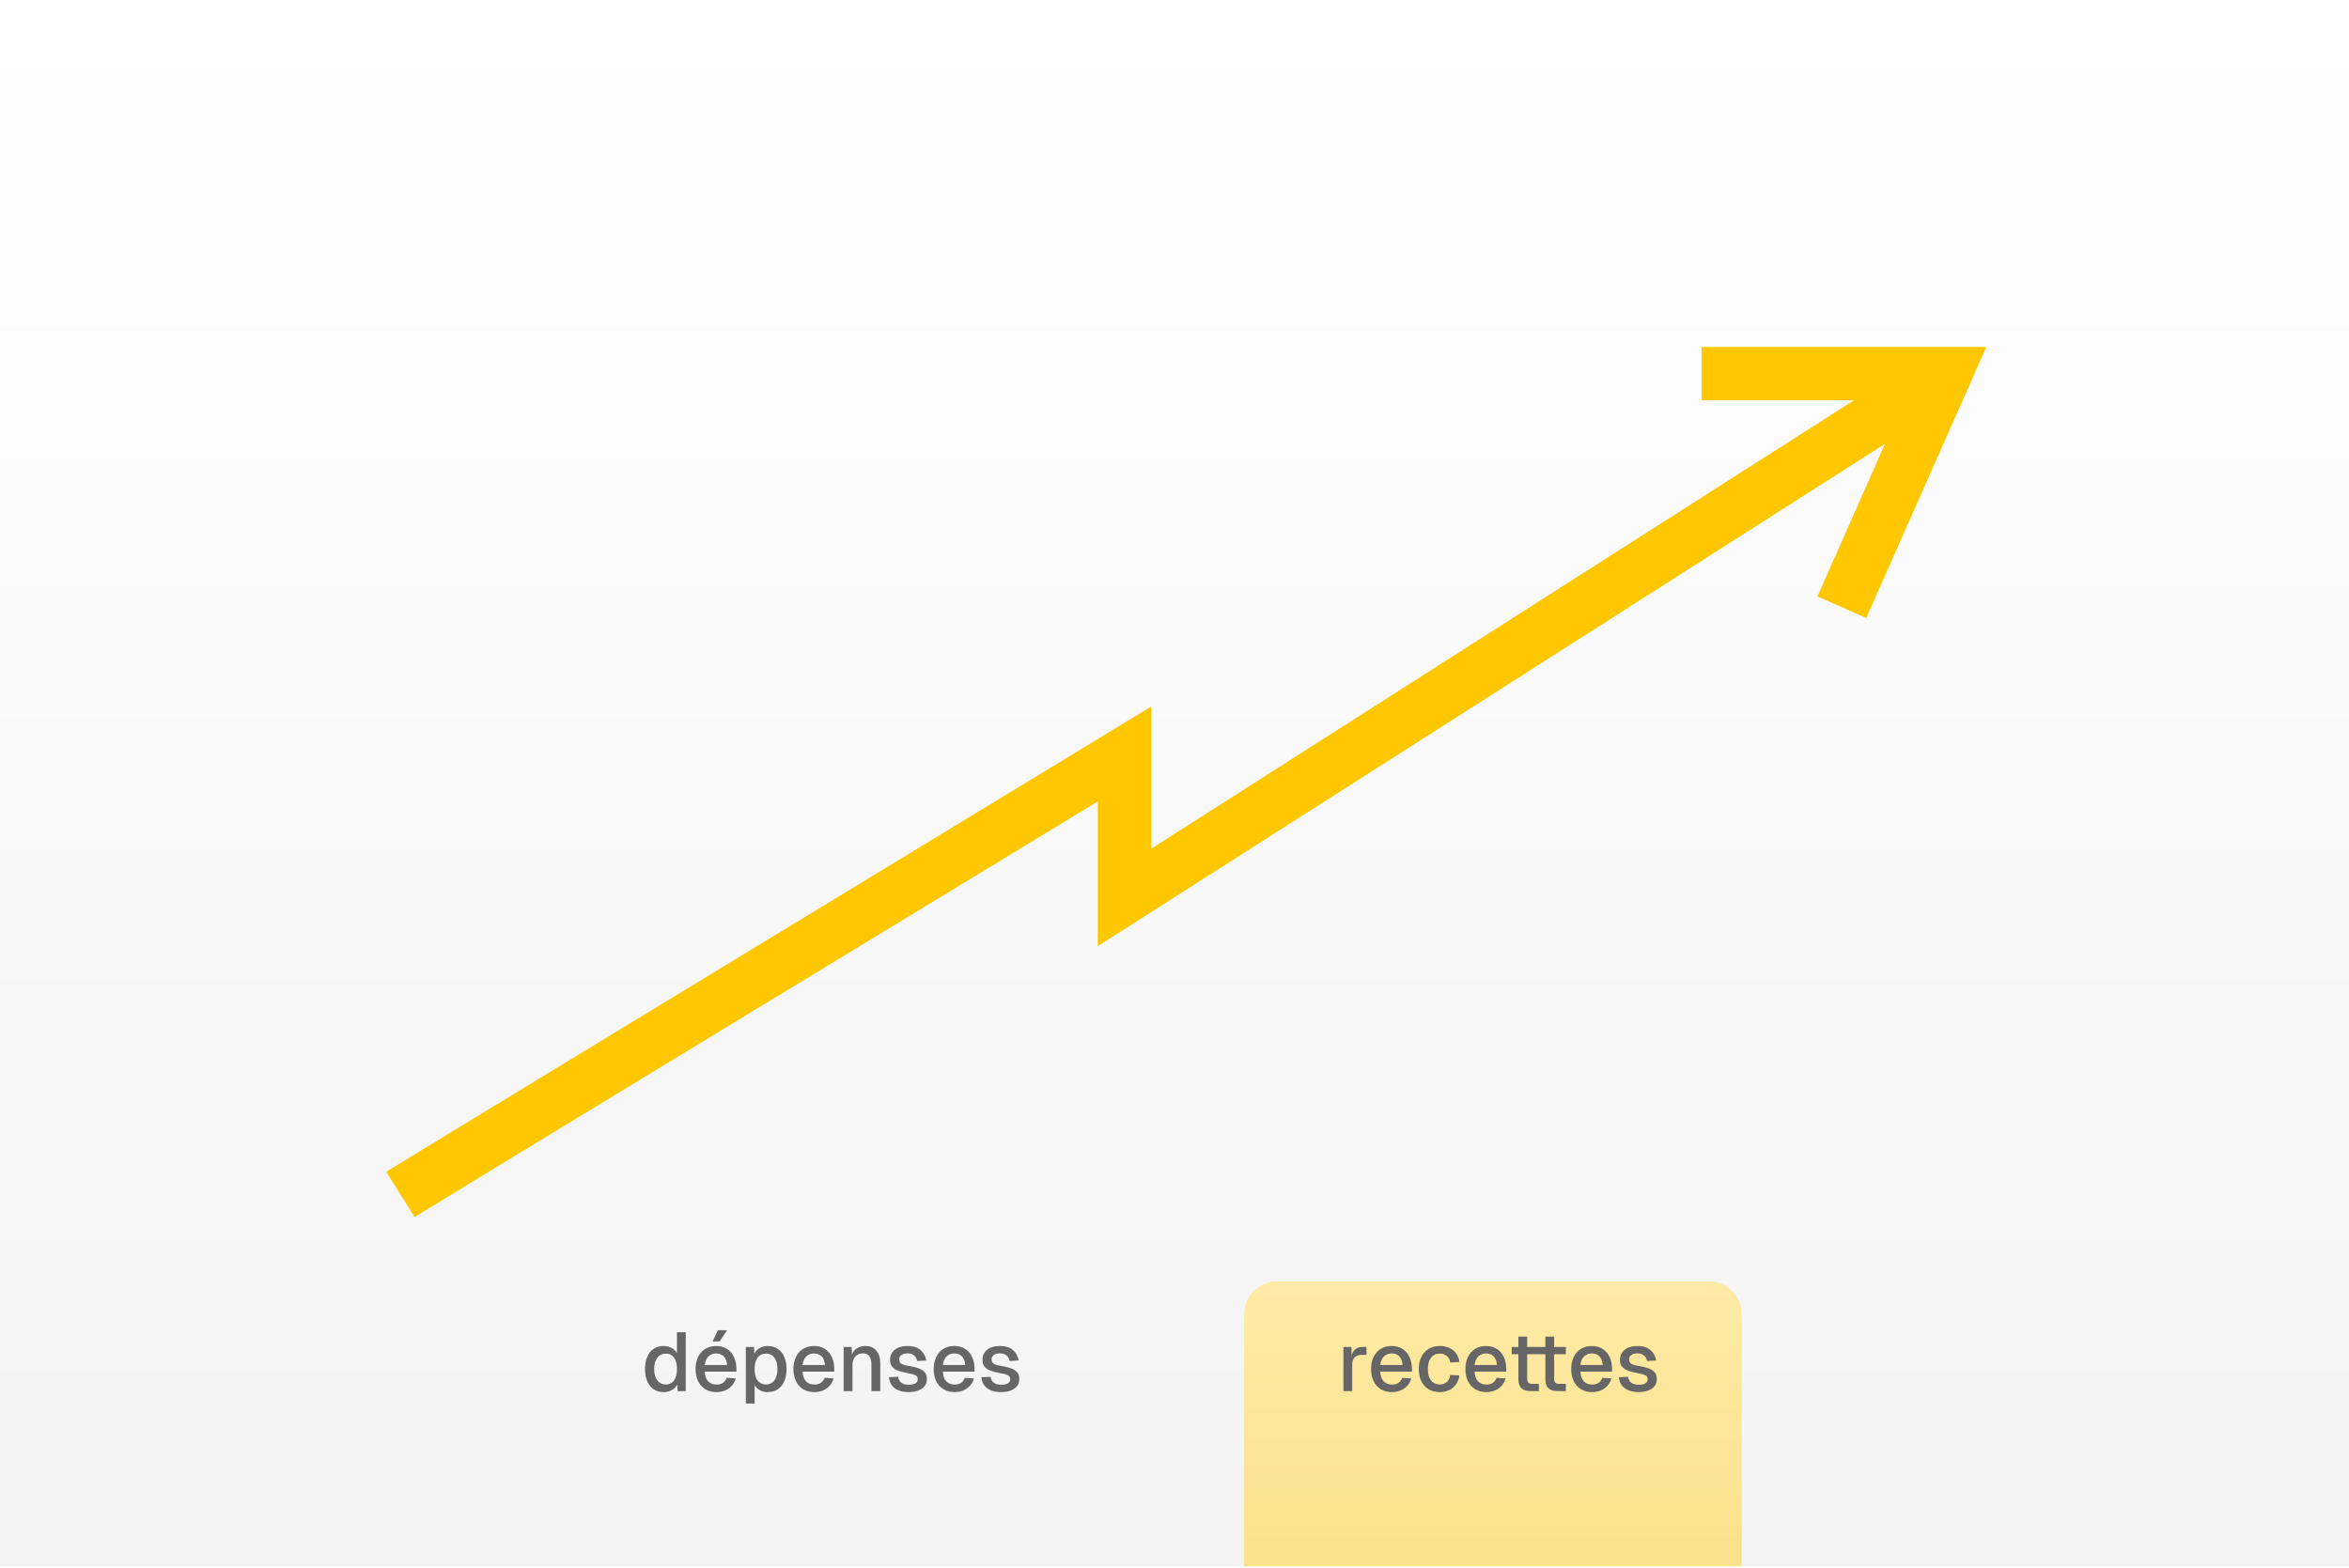 <svg width="352" height="235" viewBox="0 0 352 235" fill="none" xmlns="http://www.w3.org/2000/svg" xmlns:xlink="http://www.w3.org/1999/xlink">
<g clip-path="url(#clip0_5955_30775)">
<rect width="352" height="234.432" transform="translate(0 0.297)" fill="url(#paint0_linear_5955_30775)"/>
<rect width="352" height="234.432" transform="translate(0 0.297)" fill="url(#pattern0_5955_30775)"/>
<path d="M297.646 52.002L279.656 92.622L272.342 89.382L282.471 66.509L164.499 141.8V120.113C128.152 142.201 65.119 180.519 62.119 182.394L57.879 175.61C61.107 173.593 131.614 130.735 166.422 109.584L172.499 105.891V127.203L277.796 60.002H254.999V52.002H297.646Z" fill="#FFC700"/>
<g filter="url(#filter0_dddd_5955_30775)">
<path d="M87 151.014C87 148.269 89.226 146.043 91.971 146.043H156.6C159.346 146.043 161.571 148.269 161.571 151.014V188.3C161.571 189.673 160.459 190.786 159.086 190.786H89.486C88.113 190.786 87 189.673 87 188.3V151.014Z" fill="url(#paint1_linear_5955_30775)"/>
</g>
<g filter="url(#filter1_dddd_5955_30775)">
<path d="M186.428 27.971C186.428 25.226 188.654 23 191.399 23H256.028C258.773 23 260.999 25.226 260.999 27.971V188.3C260.999 189.673 259.886 190.786 258.513 190.786H188.913C187.541 190.786 186.428 189.673 186.428 188.3V27.971Z" fill="url(#paint2_linear_5955_30775)"/>
</g>
<path d="M99.428 208.634C98.865 208.634 98.372 208.493 97.949 208.211C97.535 207.929 97.216 207.527 96.992 207.005C96.769 206.483 96.657 205.874 96.657 205.178C96.657 204.482 96.769 203.873 96.992 203.351C97.216 202.829 97.535 202.428 97.949 202.146C98.372 201.864 98.865 201.723 99.428 201.723C99.884 201.723 100.286 201.819 100.634 202.009C100.99 202.2 101.259 202.465 101.442 202.805V199.66H102.759V208.484H101.541L101.504 207.49C101.322 207.846 101.044 208.128 100.671 208.335C100.307 208.534 99.892 208.634 99.428 208.634ZM99.776 207.49C100.124 207.49 100.423 207.399 100.671 207.217C100.928 207.034 101.119 206.773 101.243 206.434C101.375 206.086 101.442 205.667 101.442 205.178C101.442 204.69 101.375 204.271 101.243 203.923C101.119 203.575 100.932 203.314 100.684 203.14C100.435 202.958 100.133 202.867 99.776 202.867C99.238 202.867 98.811 203.074 98.496 203.488C98.181 203.894 98.024 204.458 98.024 205.178C98.024 205.891 98.181 206.454 98.496 206.869C98.819 207.283 99.246 207.49 99.776 207.49ZM107.362 208.634C106.733 208.634 106.182 208.493 105.709 208.211C105.237 207.929 104.873 207.527 104.616 207.005C104.359 206.483 104.23 205.874 104.23 205.178C104.23 204.491 104.359 203.886 104.616 203.364C104.873 202.834 105.233 202.428 105.697 202.146C106.161 201.864 106.704 201.723 107.325 201.723C107.93 201.723 108.46 201.864 108.916 202.146C109.372 202.419 109.724 202.821 109.972 203.351C110.229 203.873 110.358 204.499 110.358 205.228V205.564H105.61C105.635 206.193 105.801 206.674 106.107 207.005C106.422 207.337 106.845 207.503 107.375 207.503C107.764 207.503 108.087 207.416 108.344 207.242C108.601 207.068 108.783 206.819 108.891 206.496L110.258 206.583C110.084 207.213 109.736 207.714 109.214 208.087C108.701 208.451 108.083 208.634 107.362 208.634ZM108.953 204.569C108.912 203.998 108.746 203.567 108.456 203.277C108.174 202.987 107.797 202.842 107.325 202.842C106.853 202.842 106.463 202.991 106.157 203.289C105.859 203.588 105.676 204.014 105.61 204.569H108.953ZM107.574 199.362H108.953L107.835 201.04H106.778L107.574 199.362ZM111.765 201.872H113.007L113.045 203.289L112.896 203.215C113.053 202.734 113.322 202.365 113.703 202.109C114.085 201.852 114.528 201.723 115.033 201.723C115.655 201.723 116.177 201.877 116.599 202.183C117.03 202.49 117.349 202.908 117.556 203.438C117.763 203.96 117.867 204.54 117.867 205.178C117.867 205.816 117.763 206.401 117.556 206.931C117.349 207.453 117.03 207.867 116.599 208.174C116.177 208.48 115.655 208.634 115.033 208.634C114.702 208.634 114.391 208.576 114.101 208.46C113.811 208.344 113.563 208.178 113.355 207.962C113.157 207.747 113.016 207.498 112.933 207.217L113.082 207.068V210.349H111.765V201.872ZM114.797 207.49C115.327 207.49 115.742 207.287 116.04 206.881C116.347 206.475 116.5 205.908 116.5 205.178C116.5 204.449 116.347 203.882 116.04 203.476C115.742 203.07 115.327 202.867 114.797 202.867C114.449 202.867 114.143 202.954 113.877 203.128C113.621 203.302 113.422 203.563 113.281 203.911C113.148 204.25 113.082 204.673 113.082 205.178C113.082 205.684 113.148 206.111 113.281 206.459C113.422 206.798 113.621 207.055 113.877 207.229C114.134 207.403 114.441 207.49 114.797 207.49ZM122.024 208.634C121.394 208.634 120.843 208.493 120.371 208.211C119.899 207.929 119.534 207.527 119.277 207.005C119.021 206.483 118.892 205.874 118.892 205.178C118.892 204.491 119.021 203.886 119.277 203.364C119.534 202.834 119.895 202.428 120.359 202.146C120.823 201.864 121.365 201.723 121.987 201.723C122.592 201.723 123.122 201.864 123.578 202.146C124.033 202.419 124.386 202.821 124.634 203.351C124.891 203.873 125.019 204.499 125.019 205.228V205.564H120.272C120.297 206.193 120.462 206.674 120.769 207.005C121.084 207.337 121.506 207.503 122.037 207.503C122.426 207.503 122.749 207.416 123.006 207.242C123.263 207.068 123.445 206.819 123.553 206.496L124.92 206.583C124.746 207.213 124.398 207.714 123.876 208.087C123.362 208.451 122.745 208.634 122.024 208.634ZM123.615 204.569C123.574 203.998 123.408 203.567 123.118 203.277C122.836 202.987 122.459 202.842 121.987 202.842C121.515 202.842 121.125 202.991 120.819 203.289C120.52 203.588 120.338 204.014 120.272 204.569H123.615ZM126.426 201.872H127.632L127.682 203.637L127.52 203.55C127.628 202.937 127.872 202.481 128.253 202.183C128.643 201.877 129.115 201.723 129.67 201.723C130.383 201.723 130.934 201.955 131.323 202.419C131.713 202.875 131.907 203.48 131.907 204.234V208.484H130.59V204.632C130.59 204.035 130.49 203.588 130.292 203.289C130.093 202.983 129.765 202.829 129.31 202.829C128.829 202.829 128.448 202.987 128.166 203.302C127.885 203.617 127.744 204.06 127.744 204.632V208.484H126.426V201.872ZM136.185 208.634C135.58 208.634 135.058 208.542 134.619 208.36C134.188 208.17 133.852 207.909 133.612 207.577C133.38 207.237 133.247 206.844 133.214 206.396L134.581 206.334C134.639 206.715 134.797 207.01 135.054 207.217C135.319 207.424 135.696 207.527 136.185 207.527C136.607 207.527 136.934 207.461 137.166 207.329C137.407 207.188 137.527 206.976 137.527 206.695C137.527 206.529 137.485 206.392 137.403 206.285C137.32 206.177 137.166 206.086 136.943 206.011C136.719 205.928 136.388 205.85 135.948 205.775C135.302 205.659 134.788 205.518 134.407 205.352C134.034 205.178 133.769 204.967 133.612 204.719C133.454 204.462 133.376 204.147 133.376 203.774C133.376 203.161 133.608 202.668 134.072 202.295C134.536 201.914 135.186 201.723 136.023 201.723C136.835 201.723 137.473 201.926 137.937 202.332C138.409 202.73 138.695 203.252 138.795 203.898L137.44 203.973C137.374 203.617 137.216 203.339 136.968 203.14C136.727 202.933 136.408 202.829 136.011 202.829C135.596 202.829 135.281 202.912 135.066 203.078C134.851 203.235 134.743 203.451 134.743 203.724C134.743 203.923 134.788 204.085 134.88 204.209C134.979 204.333 135.132 204.437 135.339 204.52C135.555 204.594 135.849 204.661 136.222 204.719C136.91 204.835 137.444 204.975 137.825 205.141C138.206 205.307 138.48 205.514 138.645 205.763C138.811 206.003 138.894 206.309 138.894 206.682C138.894 207.295 138.641 207.776 138.136 208.124C137.639 208.464 136.988 208.634 136.185 208.634ZM143.046 208.634C142.416 208.634 141.865 208.493 141.393 208.211C140.921 207.929 140.556 207.527 140.299 207.005C140.042 206.483 139.914 205.874 139.914 205.178C139.914 204.491 140.042 203.886 140.299 203.364C140.556 202.834 140.917 202.428 141.381 202.146C141.845 201.864 142.387 201.723 143.009 201.723C143.614 201.723 144.144 201.864 144.6 202.146C145.055 202.419 145.407 202.821 145.656 203.351C145.913 203.873 146.041 204.499 146.041 205.228V205.564H141.294C141.318 206.193 141.484 206.674 141.791 207.005C142.106 207.337 142.528 207.503 143.058 207.503C143.448 207.503 143.771 207.416 144.028 207.242C144.285 207.068 144.467 206.819 144.575 206.496L145.942 206.583C145.768 207.213 145.42 207.714 144.898 208.087C144.384 208.451 143.767 208.634 143.046 208.634ZM144.637 204.569C144.595 203.998 144.43 203.567 144.14 203.277C143.858 202.987 143.481 202.842 143.009 202.842C142.536 202.842 142.147 202.991 141.84 203.289C141.542 203.588 141.36 204.014 141.294 204.569H144.637ZM150.033 208.634C149.428 208.634 148.906 208.542 148.467 208.36C148.036 208.17 147.701 207.909 147.461 207.577C147.229 207.237 147.096 206.844 147.063 206.396L148.43 206.334C148.488 206.715 148.645 207.01 148.902 207.217C149.167 207.424 149.544 207.527 150.033 207.527C150.456 207.527 150.783 207.461 151.015 207.329C151.255 207.188 151.376 206.976 151.376 206.695C151.376 206.529 151.334 206.392 151.251 206.285C151.168 206.177 151.015 206.086 150.791 206.011C150.568 205.928 150.236 205.85 149.797 205.775C149.151 205.659 148.637 205.518 148.256 205.352C147.883 205.178 147.618 204.967 147.461 204.719C147.303 204.462 147.224 204.147 147.224 203.774C147.224 203.161 147.456 202.668 147.92 202.295C148.384 201.914 149.035 201.723 149.872 201.723C150.684 201.723 151.322 201.926 151.786 202.332C152.258 202.73 152.544 203.252 152.643 203.898L151.289 203.973C151.222 203.617 151.065 203.339 150.816 203.14C150.576 202.933 150.257 202.829 149.859 202.829C149.445 202.829 149.13 202.912 148.915 203.078C148.699 203.235 148.592 203.451 148.592 203.724C148.592 203.923 148.637 204.085 148.728 204.209C148.828 204.333 148.981 204.437 149.188 204.52C149.404 204.594 149.698 204.661 150.071 204.719C150.758 204.835 151.293 204.975 151.674 205.141C152.055 205.307 152.328 205.514 152.494 205.763C152.66 206.003 152.743 206.309 152.743 206.682C152.743 207.295 152.49 207.776 151.985 208.124C151.487 208.464 150.837 208.634 150.033 208.634Z" fill="#666666"/>
<path d="M201.312 201.872H202.517L202.567 203.625L202.455 203.588C202.546 202.999 202.729 202.568 203.002 202.295C203.276 202.013 203.653 201.872 204.133 201.872H204.767V203.053H204.133C203.793 203.053 203.512 203.111 203.288 203.227C203.073 203.335 202.907 203.501 202.791 203.724C202.683 203.948 202.629 204.234 202.629 204.582V208.484H201.312V201.872ZM208.586 208.634C207.956 208.634 207.405 208.493 206.933 208.211C206.46 207.929 206.096 207.527 205.839 207.005C205.582 206.483 205.454 205.874 205.454 205.178C205.454 204.491 205.582 203.886 205.839 203.364C206.096 202.834 206.456 202.428 206.92 202.146C207.384 201.864 207.927 201.723 208.548 201.723C209.153 201.723 209.684 201.864 210.139 202.146C210.595 202.419 210.947 202.821 211.196 203.351C211.453 203.873 211.581 204.499 211.581 205.228V205.564H206.833C206.858 206.193 207.024 206.674 207.33 207.005C207.645 207.337 208.068 207.503 208.598 207.503C208.988 207.503 209.311 207.416 209.568 207.242C209.824 207.068 210.007 206.819 210.114 206.496L211.482 206.583C211.308 207.213 210.96 207.714 210.438 208.087C209.924 208.451 209.307 208.634 208.586 208.634ZM210.177 204.569C210.135 203.998 209.969 203.567 209.679 203.277C209.398 202.987 209.021 202.842 208.548 202.842C208.076 202.842 207.687 202.991 207.38 203.289C207.082 203.588 206.9 204.014 206.833 204.569H210.177ZM215.747 208.634C215.117 208.634 214.566 208.493 214.094 208.211C213.622 207.929 213.253 207.527 212.988 207.005C212.731 206.475 212.603 205.866 212.603 205.178C212.603 204.491 212.731 203.886 212.988 203.364C213.253 202.834 213.622 202.428 214.094 202.146C214.566 201.864 215.117 201.723 215.747 201.723C216.277 201.723 216.75 201.819 217.164 202.009C217.586 202.191 217.93 202.465 218.195 202.829C218.461 203.186 218.626 203.617 218.693 204.122L217.325 204.197C217.259 203.774 217.085 203.447 216.803 203.215C216.522 202.983 216.17 202.867 215.747 202.867C215.192 202.867 214.757 203.07 214.442 203.476C214.127 203.882 213.97 204.449 213.97 205.178C213.97 205.908 214.127 206.475 214.442 206.881C214.757 207.287 215.192 207.49 215.747 207.49C216.17 207.49 216.522 207.37 216.803 207.13C217.085 206.889 217.259 206.533 217.325 206.061L218.693 206.135C218.626 206.641 218.461 207.08 218.195 207.453C217.939 207.826 217.599 208.116 217.176 208.323C216.754 208.53 216.277 208.634 215.747 208.634ZM222.726 208.634C222.096 208.634 221.545 208.493 221.073 208.211C220.6 207.929 220.236 207.527 219.979 207.005C219.722 206.483 219.594 205.874 219.594 205.178C219.594 204.491 219.722 203.886 219.979 203.364C220.236 202.834 220.596 202.428 221.06 202.146C221.524 201.864 222.067 201.723 222.688 201.723C223.293 201.723 223.824 201.864 224.279 202.146C224.735 202.419 225.087 202.821 225.336 203.351C225.593 203.873 225.721 204.499 225.721 205.228V205.564H220.973C220.998 206.193 221.164 206.674 221.47 207.005C221.785 207.337 222.208 207.503 222.738 207.503C223.128 207.503 223.451 207.416 223.708 207.242C223.964 207.068 224.147 206.819 224.254 206.496L225.622 206.583C225.448 207.213 225.1 207.714 224.578 208.087C224.064 208.451 223.447 208.634 222.726 208.634ZM224.317 204.569C224.275 203.998 224.109 203.567 223.819 203.277C223.538 202.987 223.161 202.842 222.688 202.842C222.216 202.842 221.827 202.991 221.52 203.289C221.222 203.588 221.04 204.014 220.973 204.569H224.317ZM229.372 208.484C228.742 208.484 228.278 208.339 227.98 208.049C227.682 207.759 227.533 207.308 227.533 206.695V200.319H228.85V206.595C228.85 206.894 228.912 207.105 229.036 207.229C229.169 207.345 229.376 207.403 229.658 207.403H230.602V208.484H229.372ZM226.526 201.872H230.602V202.954H226.526V201.872ZM233.411 208.484C232.782 208.484 232.318 208.339 232.019 208.049C231.721 207.759 231.572 207.308 231.572 206.695V200.319H232.889V206.595C232.889 206.894 232.951 207.105 233.076 207.229C233.208 207.345 233.415 207.403 233.697 207.403H234.642V208.484H233.411ZM230.565 201.872H234.642V202.954H230.565V201.872ZM238.577 208.634C237.947 208.634 237.396 208.493 236.924 208.211C236.452 207.929 236.087 207.527 235.83 207.005C235.573 206.483 235.445 205.874 235.445 205.178C235.445 204.491 235.573 203.886 235.83 203.364C236.087 202.834 236.448 202.428 236.912 202.146C237.376 201.864 237.918 201.723 238.54 201.723C239.145 201.723 239.675 201.864 240.131 202.146C240.586 202.419 240.938 202.821 241.187 203.351C241.444 203.873 241.572 204.499 241.572 205.228V205.564H236.825C236.849 206.193 237.015 206.674 237.322 207.005C237.637 207.337 238.059 207.503 238.589 207.503C238.979 207.503 239.302 207.416 239.559 207.242C239.816 207.068 239.998 206.819 240.106 206.496L241.473 206.583C241.299 207.213 240.951 207.714 240.429 208.087C239.915 208.451 239.298 208.634 238.577 208.634ZM240.168 204.569C240.126 203.998 239.961 203.567 239.671 203.277C239.389 202.987 239.012 202.842 238.54 202.842C238.067 202.842 237.678 202.991 237.371 203.289C237.073 203.588 236.891 204.014 236.825 204.569H240.168ZM245.564 208.634C244.959 208.634 244.437 208.542 243.998 208.36C243.567 208.17 243.232 207.909 242.992 207.577C242.76 207.237 242.627 206.844 242.594 206.396L243.961 206.334C244.019 206.715 244.176 207.01 244.433 207.217C244.698 207.424 245.075 207.527 245.564 207.527C245.987 207.527 246.314 207.461 246.546 207.329C246.786 207.188 246.907 206.976 246.907 206.695C246.907 206.529 246.865 206.392 246.782 206.285C246.699 206.177 246.546 206.086 246.322 206.011C246.099 205.928 245.767 205.85 245.328 205.775C244.682 205.659 244.168 205.518 243.787 205.352C243.414 205.178 243.149 204.967 242.992 204.719C242.834 204.462 242.755 204.147 242.755 203.774C242.755 203.161 242.987 202.668 243.451 202.295C243.915 201.914 244.566 201.723 245.403 201.723C246.215 201.723 246.853 201.926 247.317 202.332C247.789 202.73 248.075 203.252 248.174 203.898L246.82 203.973C246.753 203.617 246.596 203.339 246.347 203.14C246.107 202.933 245.788 202.829 245.39 202.829C244.976 202.829 244.661 202.912 244.446 203.078C244.23 203.235 244.123 203.451 244.123 203.724C244.123 203.923 244.168 204.085 244.259 204.209C244.359 204.333 244.512 204.437 244.719 204.52C244.935 204.594 245.229 204.661 245.602 204.719C246.289 204.835 246.824 204.975 247.205 205.141C247.586 205.307 247.859 205.514 248.025 205.763C248.191 206.003 248.274 206.309 248.274 206.682C248.274 207.295 248.021 207.776 247.516 208.124C247.018 208.464 246.368 208.634 245.564 208.634Z" fill="#666666"/>
</g>
<defs>
<filter id="filter0_dddd_5955_30775" x="50.957" y="139.829" width="146.658" height="176.485" filterUnits="userSpaceOnUse" color-interpolation-filters="sRGB">
<feFlood flood-opacity="0" result="BackgroundImageFix"/>
<feColorMatrix in="SourceAlpha" type="matrix" values="0 0 0 0 0 0 0 0 0 0 0 0 0 0 0 0 0 0 127 0" result="hardAlpha"/>
<feOffset dy="6.214"/>
<feGaussianBlur stdDeviation="6.214"/>
<feColorMatrix type="matrix" values="0 0 0 0 0 0 0 0 0 0 0 0 0 0 0 0 0 0 0.04 0"/>
<feBlend mode="normal" in2="BackgroundImageFix" result="effect1_dropShadow_5955_30775"/>
<feColorMatrix in="SourceAlpha" type="matrix" values="0 0 0 0 0 0 0 0 0 0 0 0 0 0 0 0 0 0 127 0" result="hardAlpha"/>
<feOffset dy="22.371"/>
<feGaussianBlur stdDeviation="11.186"/>
<feColorMatrix type="matrix" values="0 0 0 0 0 0 0 0 0 0 0 0 0 0 0 0 0 0 0.03 0"/>
<feBlend mode="normal" in2="effect1_dropShadow_5955_30775" result="effect2_dropShadow_5955_30775"/>
<feColorMatrix in="SourceAlpha" type="matrix" values="0 0 0 0 0 0 0 0 0 0 0 0 0 0 0 0 0 0 127 0" result="hardAlpha"/>
<feOffset dy="50.957"/>
<feGaussianBlur stdDeviation="14.914"/>
<feColorMatrix type="matrix" values="0 0 0 0 0 0 0 0 0 0 0 0 0 0 0 0 0 0 0.02 0"/>
<feBlend mode="normal" in2="effect2_dropShadow_5955_30775" result="effect3_dropShadow_5955_30775"/>
<feColorMatrix in="SourceAlpha" type="matrix" values="0 0 0 0 0 0 0 0 0 0 0 0 0 0 0 0 0 0 127 0" result="hardAlpha"/>
<feOffset dy="89.486"/>
<feGaussianBlur stdDeviation="18.021"/>
<feColorMatrix type="matrix" values="0 0 0 0 0 0 0 0 0 0 0 0 0 0 0 0 0 0 0.01 0"/>
<feBlend mode="normal" in2="effect3_dropShadow_5955_30775" result="effect4_dropShadow_5955_30775"/>
<feBlend mode="normal" in="SourceGraphic" in2="effect4_dropShadow_5955_30775" result="shape"/>
</filter>
<filter id="filter1_dddd_5955_30775" x="150.385" y="16.786" width="146.658" height="299.528" filterUnits="userSpaceOnUse" color-interpolation-filters="sRGB">
<feFlood flood-opacity="0" result="BackgroundImageFix"/>
<feColorMatrix in="SourceAlpha" type="matrix" values="0 0 0 0 0 0 0 0 0 0 0 0 0 0 0 0 0 0 127 0" result="hardAlpha"/>
<feOffset dy="6.214"/>
<feGaussianBlur stdDeviation="6.214"/>
<feColorMatrix type="matrix" values="0 0 0 0 0 0 0 0 0 0 0 0 0 0 0 0 0 0 0.04 0"/>
<feBlend mode="normal" in2="BackgroundImageFix" result="effect1_dropShadow_5955_30775"/>
<feColorMatrix in="SourceAlpha" type="matrix" values="0 0 0 0 0 0 0 0 0 0 0 0 0 0 0 0 0 0 127 0" result="hardAlpha"/>
<feOffset dy="22.371"/>
<feGaussianBlur stdDeviation="11.186"/>
<feColorMatrix type="matrix" values="0 0 0 0 0 0 0 0 0 0 0 0 0 0 0 0 0 0 0.03 0"/>
<feBlend mode="normal" in2="effect1_dropShadow_5955_30775" result="effect2_dropShadow_5955_30775"/>
<feColorMatrix in="SourceAlpha" type="matrix" values="0 0 0 0 0 0 0 0 0 0 0 0 0 0 0 0 0 0 127 0" result="hardAlpha"/>
<feOffset dy="50.957"/>
<feGaussianBlur stdDeviation="14.914"/>
<feColorMatrix type="matrix" values="0 0 0 0 0 0 0 0 0 0 0 0 0 0 0 0 0 0 0.02 0"/>
<feBlend mode="normal" in2="effect2_dropShadow_5955_30775" result="effect3_dropShadow_5955_30775"/>
<feColorMatrix in="SourceAlpha" type="matrix" values="0 0 0 0 0 0 0 0 0 0 0 0 0 0 0 0 0 0 127 0" result="hardAlpha"/>
<feOffset dy="89.486"/>
<feGaussianBlur stdDeviation="18.021"/>
<feColorMatrix type="matrix" values="0 0 0 0 0 0 0 0 0 0 0 0 0 0 0 0 0 0 0.01 0"/>
<feBlend mode="normal" in2="effect3_dropShadow_5955_30775" result="effect4_dropShadow_5955_30775"/>
<feBlend mode="normal" in="SourceGraphic" in2="effect4_dropShadow_5955_30775" result="shape"/>
</filter>
<linearGradient id="paint0_linear_5955_30775" x1="176" y1="0" x2="176" y2="234.432" gradientUnits="userSpaceOnUse">
<stop stop-color="white"/>
<stop offset="1" stop-color="#F3F3F3"/>
</linearGradient>
<linearGradient id="paint1_linear_5955_30775" x1="124.286" y1="146.043" x2="124.286" y2="190.786" gradientUnits="userSpaceOnUse">
<stop stop-color="#E3E3E3"/>
<stop offset="1" stop-color="#DDDDDD"/>
</linearGradient>
<linearGradient id="paint2_linear_5955_30775" x1="223.713" y1="23" x2="223.713" y2="190.786" gradientUnits="userSpaceOnUse">
<stop stop-color="#FFEBA6"/>
<stop offset="1" stop-color="#EBC43B"/>
</linearGradient>
<clipPath id="clip0_5955_30775">
<rect width="352" height="234.432" fill="white" transform="translate(0 0.297)"/>
</clipPath>
<pattern id="pattern0_5955_30775" patternUnits="userSpaceOnUse" patternTransform="matrix(17.928 0 0 17.928 163.55 104.766)" preserveAspectRatio="none" viewBox="0 0 59.76 59.76" width="1" height="1">
<use xlink:href="#pattern0_5955_30775_inner" transform="translate(-59.76 -59.76)"/>
<use xlink:href="#pattern0_5955_30775_inner" transform="translate(0 -59.76)"/>
<use xlink:href="#pattern0_5955_30775_inner" transform="translate(-59.76 0)"/>
<g id="pattern0_5955_30775_inner">
<circle cx="42" cy="42" r="3" fill="#F2F2F2"/>
</g>
</pattern></defs>
</svg>
